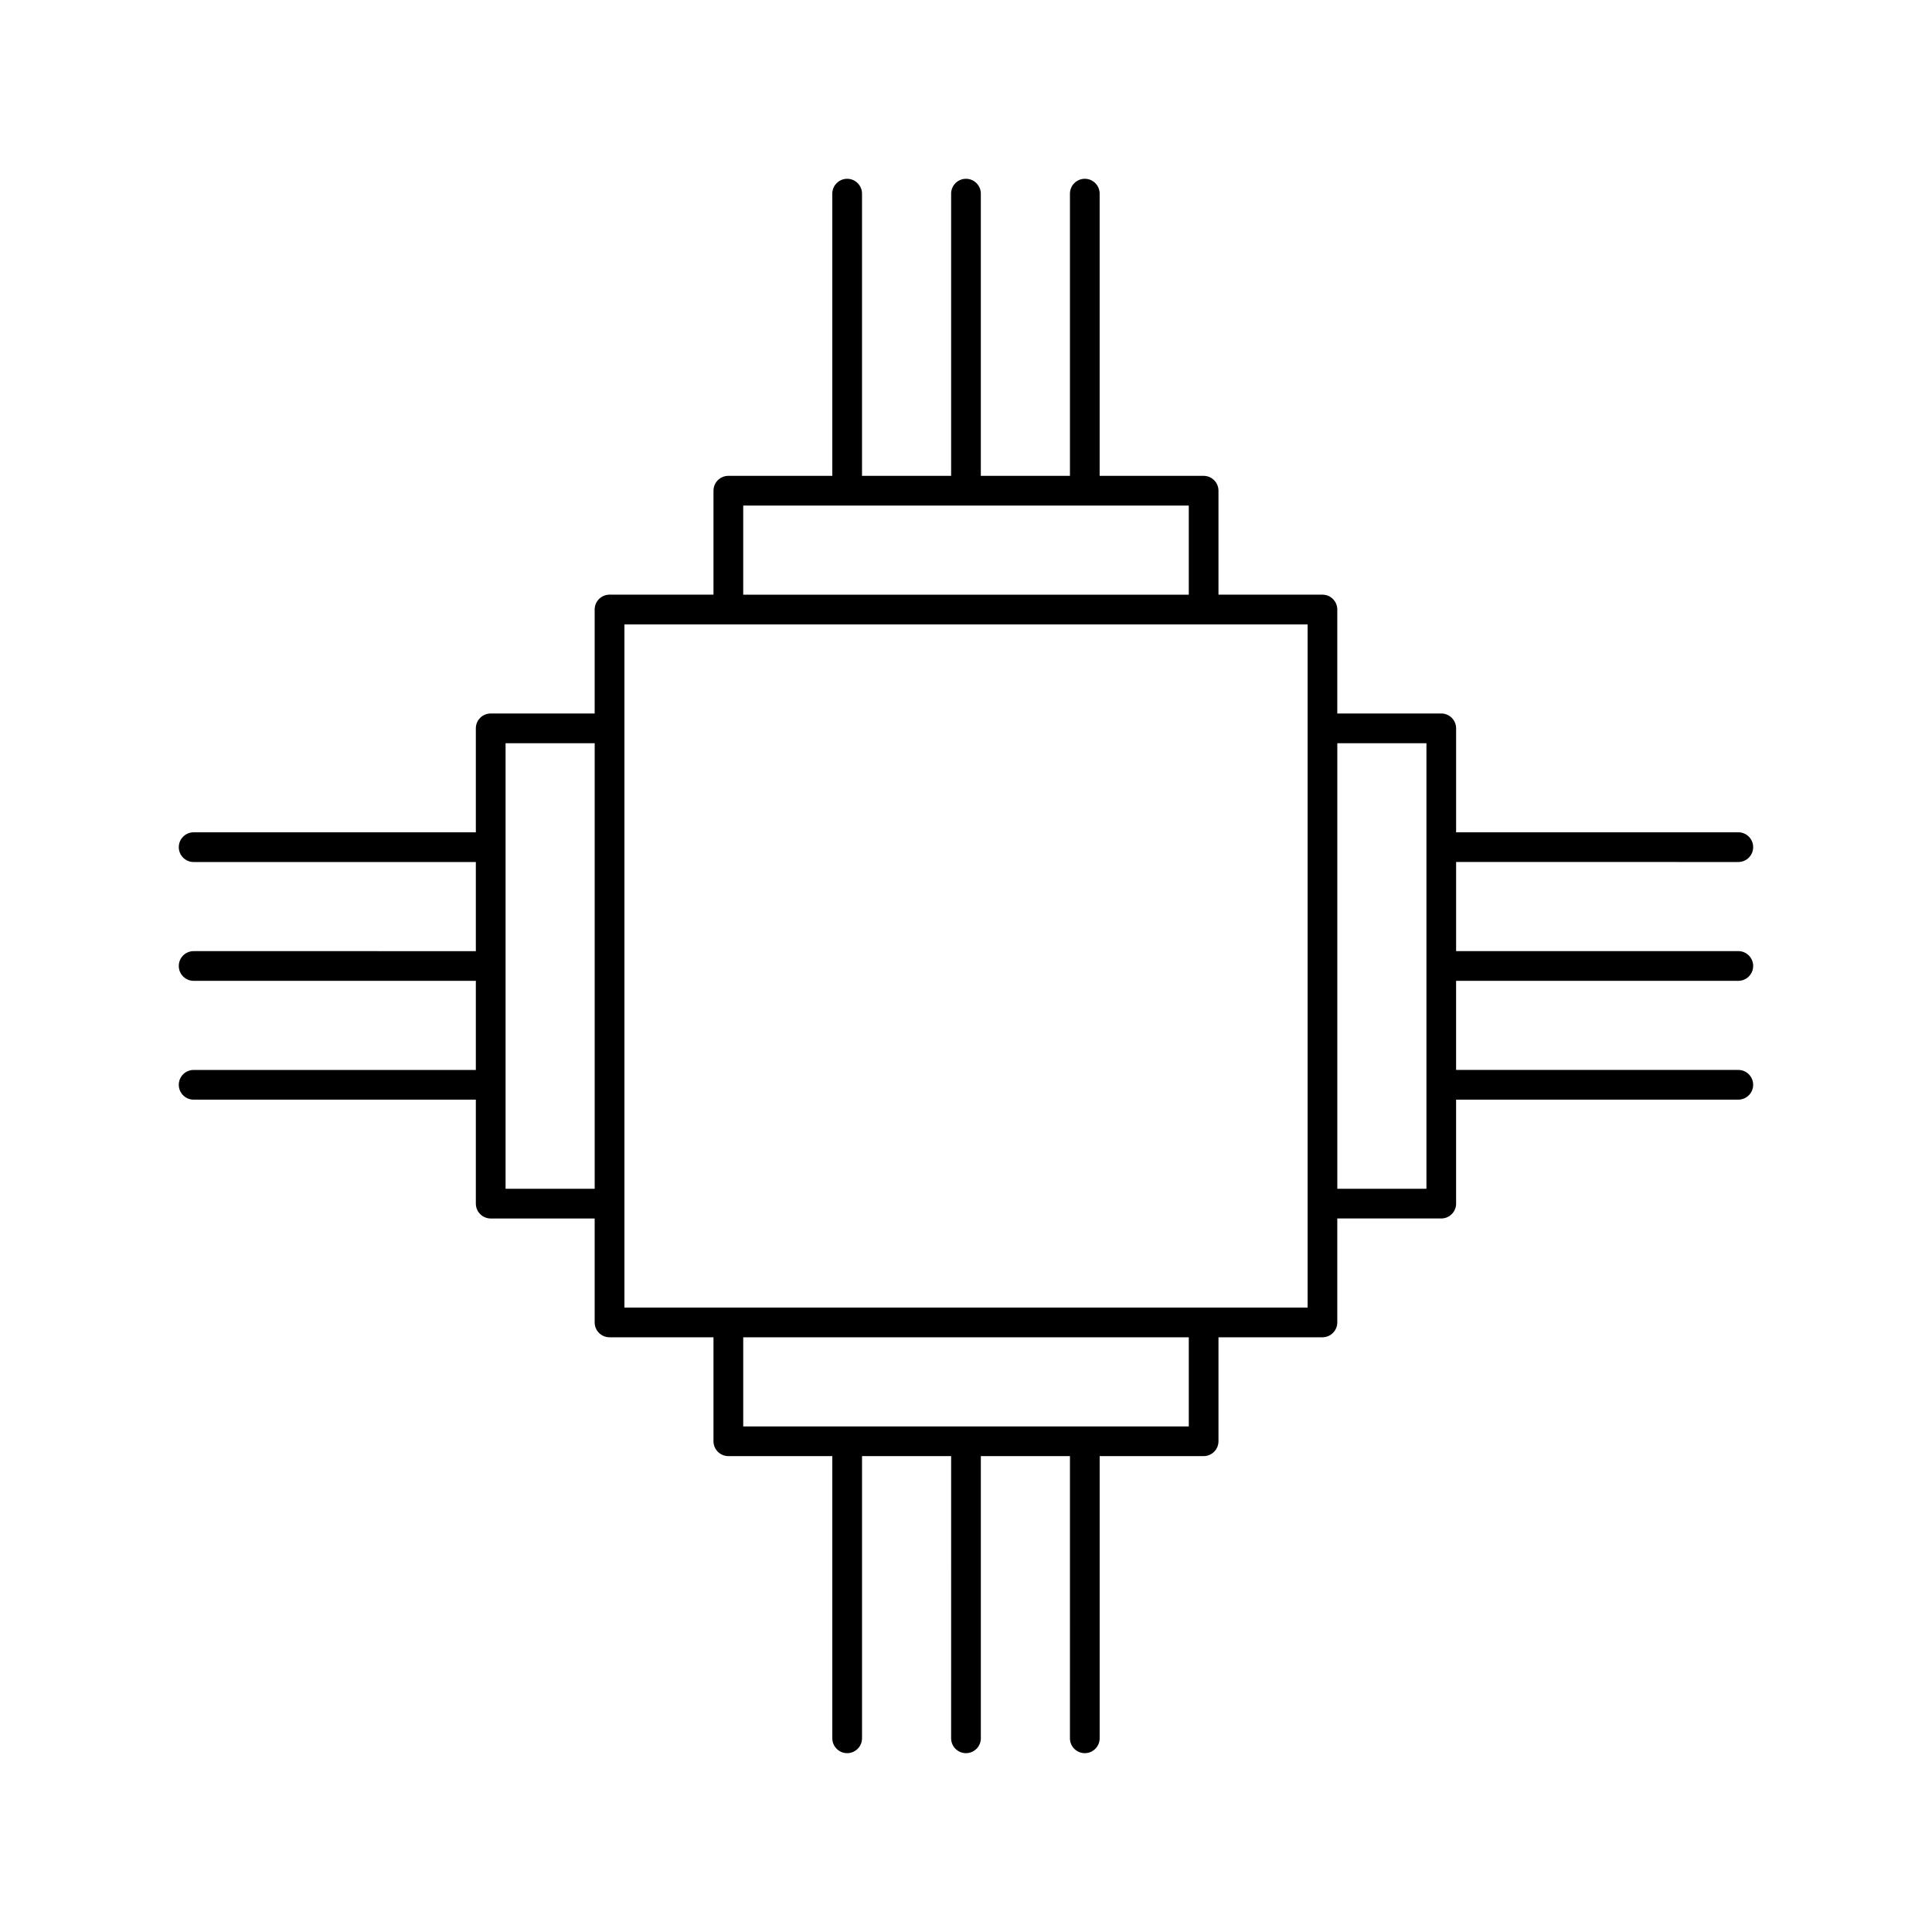 <?xml version="1.0" encoding="UTF-8"?>
<!-- The Best Svg Icon site in the world: iconSvg.co, Visit us! https://iconsvg.co -->
<svg fill="#000000" width="800px" height="800px" version="1.1" viewBox="144 144 512 512" xmlns="http://www.w3.org/2000/svg">
 <path d="m604.67 403.93c2.172 0 3.938-1.762 3.938-3.938 0-2.172-1.762-3.938-3.938-3.938h-74.785v-23.617l74.785 0.004c2.172 0 3.938-1.762 3.938-3.938 0-2.172-1.762-3.938-3.938-3.938h-74.785v-27.547c0-2.172-1.762-3.938-3.938-3.938h-27.551v-27.551c0-2.172-1.762-3.938-3.938-3.938h-27.551v-27.551c0-2.172-1.762-3.938-3.938-3.938h-27.551v-74.785c0-2.172-1.762-3.938-3.938-3.938-2.172 0.004-3.934 1.766-3.934 3.938v74.785h-23.617v-74.785c0-2.172-1.762-3.938-3.938-3.938-2.172 0.004-3.934 1.766-3.934 3.938v74.785h-23.617v-74.785c0-2.172-1.762-3.938-3.938-3.938-2.172 0.004-3.934 1.766-3.934 3.938v74.785h-27.551c-2.172 0-3.938 1.762-3.938 3.938v27.551h-27.551c-2.172 0-3.938 1.762-3.938 3.938v27.551h-27.551c-2.172 0-3.938 1.762-3.938 3.938v27.551h-74.785c-2.172 0-3.938 1.762-3.938 3.938 0 2.172 1.762 3.938 3.938 3.938h74.785v23.617l-74.785-0.004c-2.172 0-3.938 1.762-3.938 3.938 0 2.172 1.762 3.938 3.938 3.938h74.785v23.617l-74.785-0.004c-2.172 0-3.938 1.762-3.938 3.938 0 2.172 1.762 3.938 3.938 3.938h74.785v27.551c0 2.172 1.762 3.938 3.938 3.938h27.551v27.547c0 2.172 1.762 3.938 3.938 3.938h27.551v27.551c0 2.172 1.762 3.938 3.938 3.938h27.551v74.785c0 2.172 1.762 3.938 3.938 3.938 2.172 0 3.938-1.762 3.938-3.938v-74.785h23.617l-0.004 74.785c0 2.172 1.762 3.938 3.938 3.938 2.172 0 3.938-1.762 3.938-3.938v-74.785h23.617l-0.004 74.785c0 2.172 1.762 3.938 3.938 3.938 2.172 0 3.938-1.762 3.938-3.938v-74.785h27.551c2.172 0 3.938-1.762 3.938-3.938v-27.551h27.547c2.172 0 3.938-1.762 3.938-3.938v-27.551h27.551c2.172 0 3.938-1.762 3.938-3.938v-27.551h74.785c2.172 0 3.938-1.762 3.938-3.938 0-2.172-1.762-3.938-3.938-3.938h-74.785v-23.617zm-263.71-125.95h118.08v23.617h-118.08zm-62.977 181.06v-118.08h23.617v118.08zm181.06 62.977h-118.08v-23.617h118.08zm31.488-31.488h-181.05v-181.05h181.05zm31.488-31.488h-23.617v-118.08h23.617z"/>
</svg>